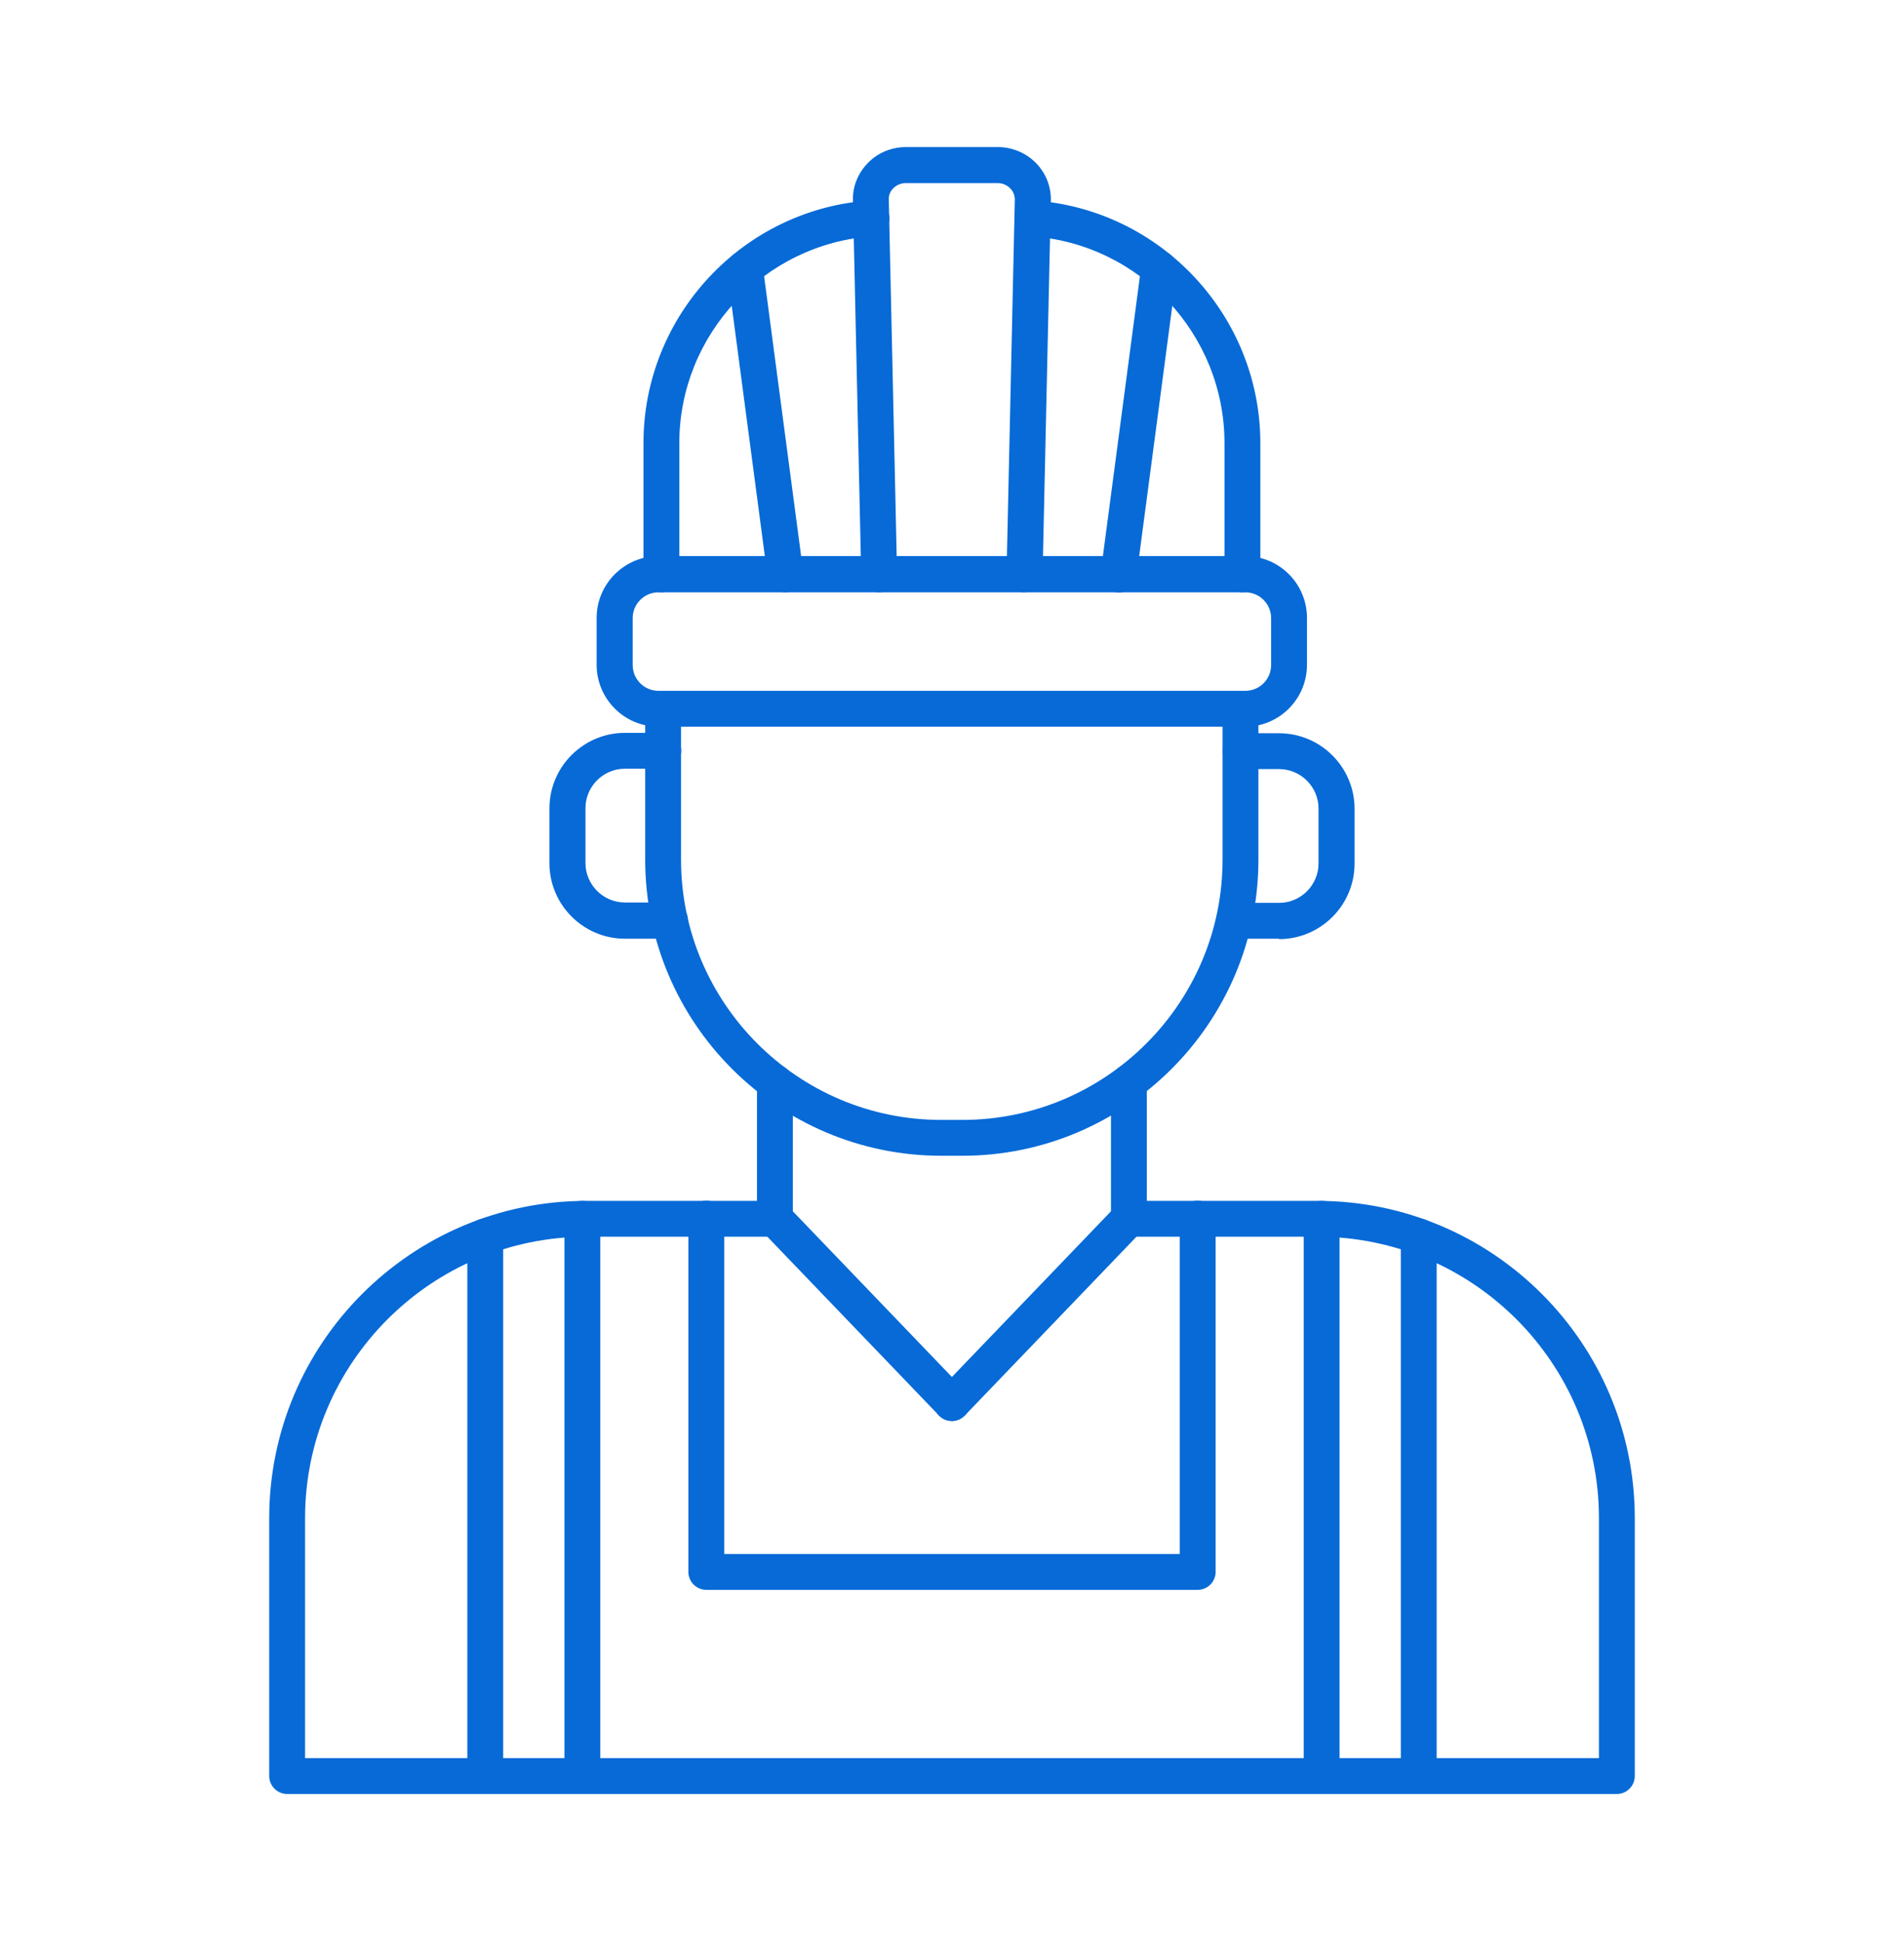<?xml version="1.0" encoding="UTF-8"?>
<svg xmlns="http://www.w3.org/2000/svg" id="Ebene_1" version="1.1" viewBox="0 0 988 1007">
  <defs>
    <style>
      .st0 {
        fill: #076ad7;
        fill-rule: evenodd;
      }
    </style>
  </defs>
  <path class="st0" d="M341.7,307.3c-7.4,0-13.4,6-13.4,13.4v24.3c0,7.4,6,13.4,13.4,13.4h304.5c7.4,0,13.4-6,13.4-13.4v-24.3c0-7.4-6-13.4-13.4-13.4h-304.5ZM646.2,377h-304.5c-17.7,0-32.1-14.4-32.1-32.1v-24.3c0-17.7,14.4-32.1,32.1-32.1h304.5c17.7,0,32,14.4,32,32.1v24.3c0,17.7-14.4,32.1-32,32.1Z"></path>
  <path class="st0" d="M343.2,307.3c-5.2,0-9.3-4.2-9.3-9.3v-68.1c0-66.2,51.7-121.5,117.7-125.9,5.1-.3,9.6,3.5,9.9,8.7s-3.6,9.6-8.7,9.9c-56.2,3.8-100.3,51-100.3,107.3v68.1c0,5.1-4.2,9.3-9.3,9.3h0ZM644.7,307.3c-5.1,0-9.3-4.2-9.3-9.3v-68.1c0-56.4-44-103.5-100.3-107.3-5.1-.3-9-4.8-8.7-9.9s4.8-9,9.9-8.7c66,4.5,117.7,59.8,117.7,125.9v68.1c0,5.1-4.2,9.3-9.3,9.3h0Z"></path>
  <path class="st0" d="M407.5,307.3c-4.6,0-8.6-3.4-9.2-8.1l-21-158.7c-.7-5.1,2.9-9.8,8-10.5s9.8,2.9,10.5,8l21,158.7c.7,5.1-2.9,9.8-8,10.5-.4,0-.8,0-1.2,0h0Z"></path>
  <path class="st0" d="M580.4,307.3c-.4,0-.8,0-1.2,0-5.1-.7-8.7-5.4-8-10.5l21-158.7c.7-5.1,5.4-8.7,10.5-8s8.7,5.4,8,10.5l-21,158.7c-.6,4.7-4.6,8.1-9.3,8.1h0Z"></path>
  <path class="st0" d="M531.6,307.3h-.2c-5.1-.1-9.2-4.4-9.1-9.5l4.3-194.3c0-2.1-.8-4.2-2.4-5.8-1.7-1.7-4-2.7-6.4-2.7h-47.9c-2.4,0-4.7,1-6.4,2.7-1.6,1.6-2.4,3.7-2.3,5.8l4.3,194.3c.1,5.1-4,9.4-9.1,9.5s-9.4-4-9.5-9.1l-4.3-194.3c-.2-7.2,2.6-14,7.7-19.3,5.1-5.3,12.3-8.3,19.7-8.3h47.9c7.3,0,14.5,3,19.7,8.3,5.1,5.2,7.8,12.1,7.7,19.2l-4.3,194.3c-.1,5.1-4.3,9.1-9.3,9.1h0Z"></path>
  <path class="st0" d="M839,930.7H149c-5.1,0-9.3-4.2-9.3-9.3v-133.8c0-90.8,73.8-164.6,164.6-164.6h97.8c5.1,0,9.3,4.2,9.3,9.3s-4.2,9.3-9.3,9.3h-97.8c-80.5,0-146,65.5-146,146v124.5h671.4v-124.5c0-80.5-65.5-146-146-146h-97.9c-5.1,0-9.3-4.2-9.3-9.3s4.2-9.3,9.3-9.3h97.9c90.8,0,164.6,73.8,164.6,164.6v133.8c0,5.1-4.2,9.3-9.3,9.3h0Z"></path>
  <path class="st0" d="M402.1,641.6c-5.1,0-9.3-4.2-9.3-9.3v-70.8c0-5.1,4.2-9.3,9.3-9.3s9.3,4.2,9.3,9.3v70.8c0,5.1-4.2,9.3-9.3,9.3Z"></path>
  <path class="st0" d="M585.8,641.6c-5.1,0-9.3-4.2-9.3-9.3v-70.8c0-5.1,4.2-9.3,9.3-9.3s9.3,4.2,9.3,9.3v70.8c0,5.1-4.2,9.3-9.3,9.3Z"></path>
  <path class="st0" d="M499.5,599.6h-11c-84.7,0-153.7-68.9-153.7-153.6v-78.2c0-5.1,4.2-9.3,9.3-9.3s9.3,4.2,9.3,9.3v78.2c0,74.4,60.6,135,135,135h11c74.4,0,135-60.6,135-135v-78.2c0-5.1,4.2-9.3,9.3-9.3s9.3,4.2,9.3,9.3v78.2c0,84.7-69,153.6-153.7,153.6h0Z"></path>
  <path class="st0" d="M347.7,487h-23.4c-21.6,0-39.2-17.6-39.2-39.2v-28.4c0-21.6,17.6-39.2,39.2-39.2h19.9c5.1,0,9.3,4.2,9.3,9.3s-4.2,9.3-9.3,9.3h-19.9c-11.3,0-20.5,9.2-20.5,20.5v28.4c0,11.3,9.2,20.5,20.5,20.5h23.4c5.1,0,9.3,4.2,9.3,9.3s-4.2,9.3-9.3,9.3h0Z"></path>
  <path class="st0" d="M663.7,487h-23.4c-5.1,0-9.3-4.2-9.3-9.3s4.2-9.3,9.3-9.3h23.4c11.3,0,20.5-9.2,20.5-20.5v-28.4c0-11.3-9.2-20.5-20.5-20.5h-19.9c-5.1,0-9.3-4.2-9.3-9.3s4.2-9.3,9.3-9.3h19.9c21.6,0,39.2,17.6,39.2,39.2v28.4c0,21.6-17.6,39.2-39.2,39.2h0Z"></path>
  <path class="st0" d="M494,737.2c-2.5,0-4.9-.9-6.8-2.9l-91.8-95.6c-3.6-3.7-3.4-9.6.3-13.2,3.7-3.6,9.6-3.4,13.2.3l91.8,95.6c3.6,3.7,3.4,9.6-.3,13.2-1.8,1.7-4.1,2.6-6.4,2.6h0Z"></path>
  <path class="st0" d="M494,737.2c-2.3,0-4.7-.9-6.5-2.6-3.7-3.6-3.8-9.5-.3-13.2l91.8-95.6c3.6-3.7,9.5-3.8,13.2-.3s3.8,9.5.3,13.2l-91.8,95.6c-1.9,1.9-4.3,2.9-6.7,2.9h0Z"></path>
  <path class="st0" d="M621.5,824.8h-255c-5.1,0-9.3-4.2-9.3-9.3v-183.3c0-5.1,4.2-9.3,9.3-9.3s9.3,4.2,9.3,9.3v174h236.4v-174c0-5.1,4.2-9.3,9.3-9.3s9.3,4.2,9.3,9.3v183.3c0,5.1-4.2,9.3-9.3,9.3h0Z"></path>
  <path class="st0" d="M251.8,930.7c-5.1,0-9.3-4.2-9.3-9.3v-280c0-5.1,4.2-9.3,9.3-9.3s9.3,4.2,9.3,9.3v280c0,5.1-4.2,9.3-9.3,9.3ZM736.2,930.7c-5.1,0-9.3-4.2-9.3-9.3v-280c0-5.1,4.2-9.3,9.3-9.3s9.3,4.2,9.3,9.3v280c0,5.1-4.2,9.3-9.3,9.3Z"></path>
  <path class="st0" d="M302.2,930.7c-5.1,0-9.3-4.2-9.3-9.3v-289.1c0-5.1,4.2-9.3,9.3-9.3s9.3,4.2,9.3,9.3v289.1c0,5.1-4.2,9.3-9.3,9.3ZM685.8,930.7c-5.2,0-9.3-4.2-9.3-9.3v-289.1c0-5.1,4.2-9.3,9.3-9.3s9.3,4.2,9.3,9.3v289.1c0,5.1-4.2,9.3-9.3,9.3Z"></path>
</svg>
